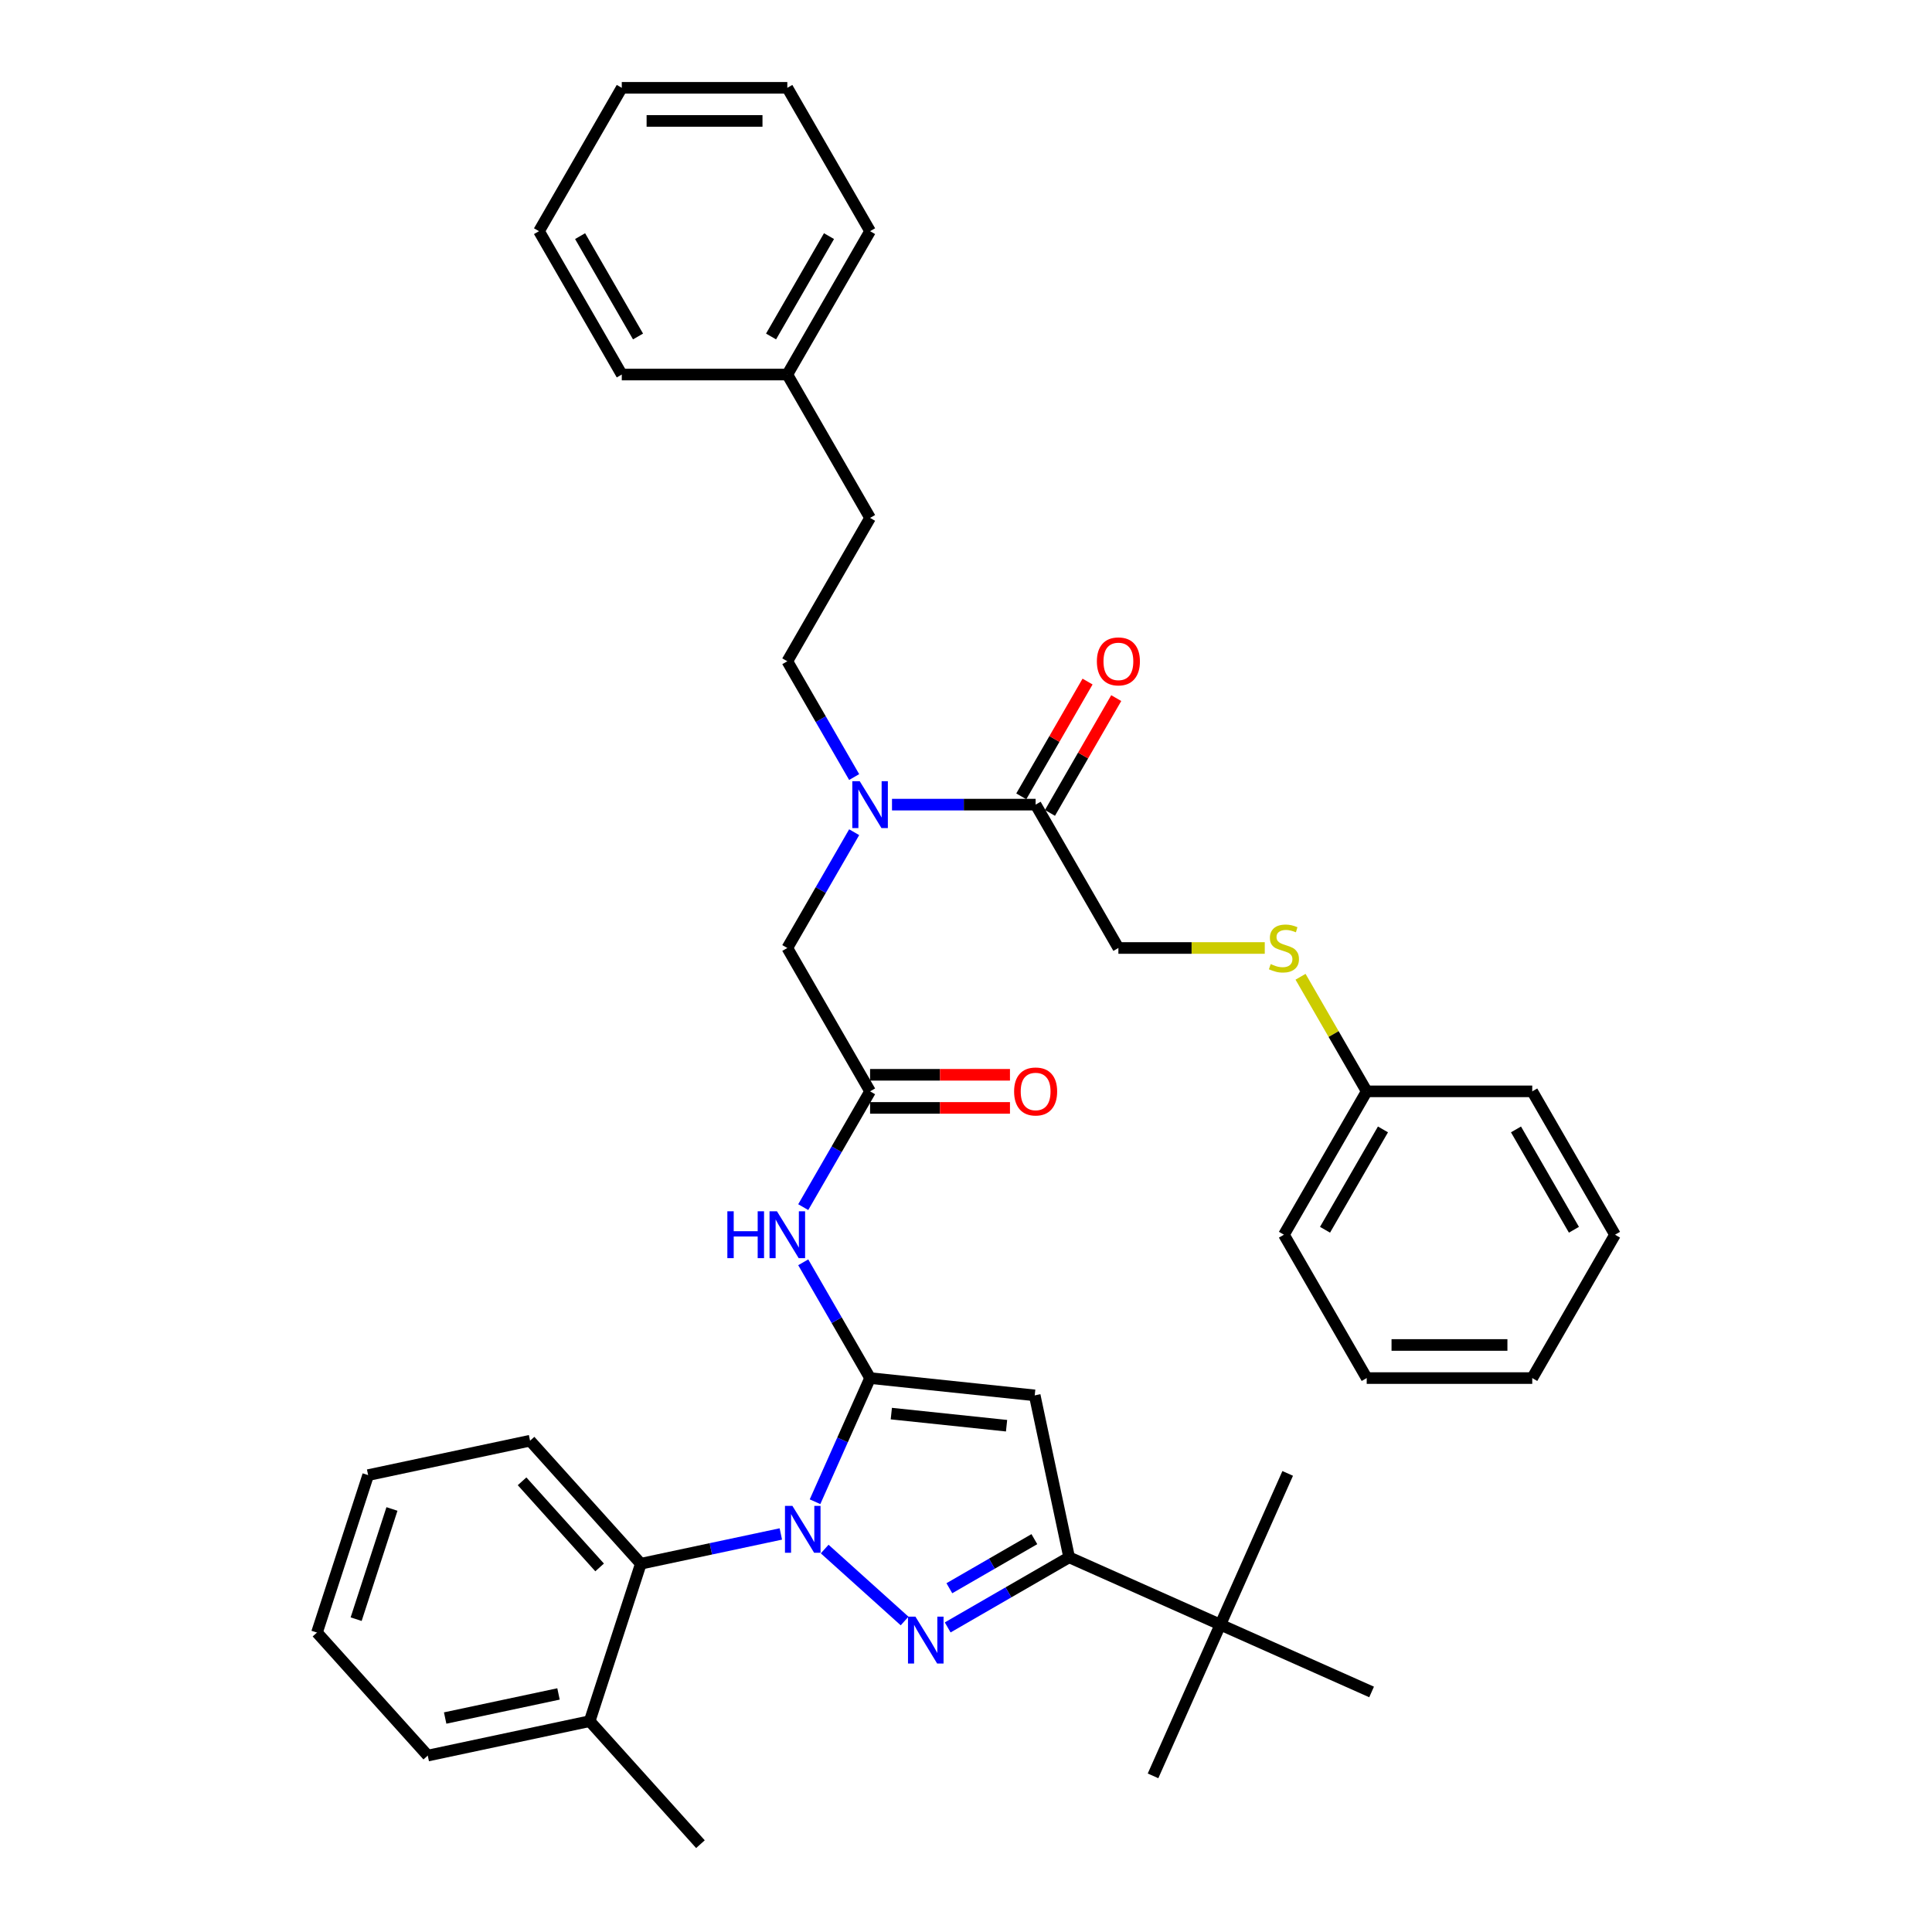 <?xml version='1.0' encoding='iso-8859-1'?>
<svg version='1.1' baseProfile='full'
              xmlns='http://www.w3.org/2000/svg'
                      xmlns:rdkit='http://www.rdkit.org/xml'
                      xmlns:xlink='http://www.w3.org/1999/xlink'
                  xml:space='preserve'
width='1000px' height='1000px' viewBox='0 0 1000 1000'>
<!-- END OF HEADER -->
<rect style='opacity:1.0;fill:#FFFFFF;stroke:none' width='1000' height='1000' x='0' y='0'> </rect>
<path class='bond-0' d='M 442.113,430.749 L 424.813,460.714' style='fill:none;fill-rule:evenodd;stroke:#0000FF;stroke-width:6px;stroke-linecap:butt;stroke-linejoin:miter;stroke-opacity:1' />
<path class='bond-0' d='M 424.813,460.714 L 407.512,490.678' style='fill:none;fill-rule:evenodd;stroke:#000000;stroke-width:6px;stroke-linecap:butt;stroke-linejoin:miter;stroke-opacity:1' />
<path class='bond-1' d='M 461.699,416.474 L 498.868,416.474' style='fill:none;fill-rule:evenodd;stroke:#0000FF;stroke-width:6px;stroke-linecap:butt;stroke-linejoin:miter;stroke-opacity:1' />
<path class='bond-1' d='M 498.868,416.474 L 536.038,416.474' style='fill:none;fill-rule:evenodd;stroke:#000000;stroke-width:6px;stroke-linecap:butt;stroke-linejoin:miter;stroke-opacity:1' />
<path class='bond-2' d='M 442.113,402.2 L 424.813,372.235' style='fill:none;fill-rule:evenodd;stroke:#0000FF;stroke-width:6px;stroke-linecap:butt;stroke-linejoin:miter;stroke-opacity:1' />
<path class='bond-2' d='M 424.813,372.235 L 407.512,342.27' style='fill:none;fill-rule:evenodd;stroke:#000000;stroke-width:6px;stroke-linecap:butt;stroke-linejoin:miter;stroke-opacity:1' />
<path class='bond-3' d='M 654.64,490.678 L 616.76,490.678' style='fill:none;fill-rule:evenodd;stroke:#CCCC00;stroke-width:6px;stroke-linecap:butt;stroke-linejoin:miter;stroke-opacity:1' />
<path class='bond-3' d='M 616.76,490.678 L 578.879,490.678' style='fill:none;fill-rule:evenodd;stroke:#000000;stroke-width:6px;stroke-linecap:butt;stroke-linejoin:miter;stroke-opacity:1' />
<path class='bond-4' d='M 673.16,505.57 L 690.282,535.226' style='fill:none;fill-rule:evenodd;stroke:#CCCC00;stroke-width:6px;stroke-linecap:butt;stroke-linejoin:miter;stroke-opacity:1' />
<path class='bond-4' d='M 690.282,535.226 L 707.404,564.882' style='fill:none;fill-rule:evenodd;stroke:#000000;stroke-width:6px;stroke-linecap:butt;stroke-linejoin:miter;stroke-opacity:1' />
<path class='bond-5' d='M 543.458,420.759 L 560.61,391.051' style='fill:none;fill-rule:evenodd;stroke:#000000;stroke-width:6px;stroke-linecap:butt;stroke-linejoin:miter;stroke-opacity:1' />
<path class='bond-5' d='M 560.61,391.051 L 577.761,361.344' style='fill:none;fill-rule:evenodd;stroke:#FF0000;stroke-width:6px;stroke-linecap:butt;stroke-linejoin:miter;stroke-opacity:1' />
<path class='bond-5' d='M 528.617,412.19 L 545.769,382.483' style='fill:none;fill-rule:evenodd;stroke:#000000;stroke-width:6px;stroke-linecap:butt;stroke-linejoin:miter;stroke-opacity:1' />
<path class='bond-5' d='M 545.769,382.483 L 562.92,352.775' style='fill:none;fill-rule:evenodd;stroke:#FF0000;stroke-width:6px;stroke-linecap:butt;stroke-linejoin:miter;stroke-opacity:1' />
<path class='bond-6' d='M 536.038,416.474 L 578.879,490.678' style='fill:none;fill-rule:evenodd;stroke:#000000;stroke-width:6px;stroke-linecap:butt;stroke-linejoin:miter;stroke-opacity:1' />
<path class='bond-7' d='M 707.404,564.882 L 664.563,639.086' style='fill:none;fill-rule:evenodd;stroke:#000000;stroke-width:6px;stroke-linecap:butt;stroke-linejoin:miter;stroke-opacity:1' />
<path class='bond-7' d='M 715.819,584.581 L 685.83,636.524' style='fill:none;fill-rule:evenodd;stroke:#000000;stroke-width:6px;stroke-linecap:butt;stroke-linejoin:miter;stroke-opacity:1' />
<path class='bond-8' d='M 707.404,564.882 L 793.088,564.882' style='fill:none;fill-rule:evenodd;stroke:#000000;stroke-width:6px;stroke-linecap:butt;stroke-linejoin:miter;stroke-opacity:1' />
<path class='bond-9' d='M 404.159,793.977 L 367.926,801.679' style='fill:none;fill-rule:evenodd;stroke:#0000FF;stroke-width:6px;stroke-linecap:butt;stroke-linejoin:miter;stroke-opacity:1' />
<path class='bond-9' d='M 367.926,801.679 L 331.693,809.381' style='fill:none;fill-rule:evenodd;stroke:#000000;stroke-width:6px;stroke-linecap:butt;stroke-linejoin:miter;stroke-opacity:1' />
<path class='bond-10' d='M 421.859,777.291 L 436.107,745.291' style='fill:none;fill-rule:evenodd;stroke:#0000FF;stroke-width:6px;stroke-linecap:butt;stroke-linejoin:miter;stroke-opacity:1' />
<path class='bond-10' d='M 436.107,745.291 L 450.354,713.29' style='fill:none;fill-rule:evenodd;stroke:#000000;stroke-width:6px;stroke-linecap:butt;stroke-linejoin:miter;stroke-opacity:1' />
<path class='bond-11' d='M 426.848,801.781 L 468.216,839.028' style='fill:none;fill-rule:evenodd;stroke:#0000FF;stroke-width:6px;stroke-linecap:butt;stroke-linejoin:miter;stroke-opacity:1' />
<path class='bond-12' d='M 450.354,713.29 L 535.568,722.247' style='fill:none;fill-rule:evenodd;stroke:#000000;stroke-width:6px;stroke-linecap:butt;stroke-linejoin:miter;stroke-opacity:1' />
<path class='bond-12' d='M 461.345,731.677 L 520.995,737.946' style='fill:none;fill-rule:evenodd;stroke:#000000;stroke-width:6px;stroke-linecap:butt;stroke-linejoin:miter;stroke-opacity:1' />
<path class='bond-13' d='M 450.354,713.29 L 433.054,683.326' style='fill:none;fill-rule:evenodd;stroke:#000000;stroke-width:6px;stroke-linecap:butt;stroke-linejoin:miter;stroke-opacity:1' />
<path class='bond-13' d='M 433.054,683.326 L 415.754,653.361' style='fill:none;fill-rule:evenodd;stroke:#0000FF;stroke-width:6px;stroke-linecap:butt;stroke-linejoin:miter;stroke-opacity:1' />
<path class='bond-14' d='M 535.568,722.247 L 553.383,806.058' style='fill:none;fill-rule:evenodd;stroke:#000000;stroke-width:6px;stroke-linecap:butt;stroke-linejoin:miter;stroke-opacity:1' />
<path class='bond-15' d='M 553.383,806.058 L 521.953,824.204' style='fill:none;fill-rule:evenodd;stroke:#000000;stroke-width:6px;stroke-linecap:butt;stroke-linejoin:miter;stroke-opacity:1' />
<path class='bond-15' d='M 521.953,824.204 L 490.523,842.35' style='fill:none;fill-rule:evenodd;stroke:#0000FF;stroke-width:6px;stroke-linecap:butt;stroke-linejoin:miter;stroke-opacity:1' />
<path class='bond-15' d='M 535.385,796.661 L 513.385,809.363' style='fill:none;fill-rule:evenodd;stroke:#000000;stroke-width:6px;stroke-linecap:butt;stroke-linejoin:miter;stroke-opacity:1' />
<path class='bond-15' d='M 513.385,809.363 L 491.384,822.065' style='fill:none;fill-rule:evenodd;stroke:#0000FF;stroke-width:6px;stroke-linecap:butt;stroke-linejoin:miter;stroke-opacity:1' />
<path class='bond-16' d='M 553.383,806.058 L 631.658,840.908' style='fill:none;fill-rule:evenodd;stroke:#000000;stroke-width:6px;stroke-linecap:butt;stroke-linejoin:miter;stroke-opacity:1' />
<path class='bond-17' d='M 407.512,193.862 L 450.354,268.066' style='fill:none;fill-rule:evenodd;stroke:#000000;stroke-width:6px;stroke-linecap:butt;stroke-linejoin:miter;stroke-opacity:1' />
<path class='bond-18' d='M 407.512,193.862 L 450.354,119.659' style='fill:none;fill-rule:evenodd;stroke:#000000;stroke-width:6px;stroke-linecap:butt;stroke-linejoin:miter;stroke-opacity:1' />
<path class='bond-18' d='M 399.098,174.164 L 429.087,122.221' style='fill:none;fill-rule:evenodd;stroke:#000000;stroke-width:6px;stroke-linecap:butt;stroke-linejoin:miter;stroke-opacity:1' />
<path class='bond-19' d='M 407.512,193.862 L 321.829,193.862' style='fill:none;fill-rule:evenodd;stroke:#000000;stroke-width:6px;stroke-linecap:butt;stroke-linejoin:miter;stroke-opacity:1' />
<path class='bond-20' d='M 415.754,624.812 L 433.054,594.847' style='fill:none;fill-rule:evenodd;stroke:#0000FF;stroke-width:6px;stroke-linecap:butt;stroke-linejoin:miter;stroke-opacity:1' />
<path class='bond-20' d='M 433.054,594.847 L 450.354,564.882' style='fill:none;fill-rule:evenodd;stroke:#000000;stroke-width:6px;stroke-linecap:butt;stroke-linejoin:miter;stroke-opacity:1' />
<path class='bond-21' d='M 450.354,564.882 L 407.512,490.678' style='fill:none;fill-rule:evenodd;stroke:#000000;stroke-width:6px;stroke-linecap:butt;stroke-linejoin:miter;stroke-opacity:1' />
<path class='bond-22' d='M 450.354,573.451 L 486.555,573.451' style='fill:none;fill-rule:evenodd;stroke:#000000;stroke-width:6px;stroke-linecap:butt;stroke-linejoin:miter;stroke-opacity:1' />
<path class='bond-22' d='M 486.555,573.451 L 522.757,573.451' style='fill:none;fill-rule:evenodd;stroke:#FF0000;stroke-width:6px;stroke-linecap:butt;stroke-linejoin:miter;stroke-opacity:1' />
<path class='bond-22' d='M 450.354,556.314 L 486.555,556.314' style='fill:none;fill-rule:evenodd;stroke:#000000;stroke-width:6px;stroke-linecap:butt;stroke-linejoin:miter;stroke-opacity:1' />
<path class='bond-22' d='M 486.555,556.314 L 522.757,556.314' style='fill:none;fill-rule:evenodd;stroke:#FF0000;stroke-width:6px;stroke-linecap:butt;stroke-linejoin:miter;stroke-opacity:1' />
<path class='bond-23' d='M 407.512,342.27 L 450.354,268.066' style='fill:none;fill-rule:evenodd;stroke:#000000;stroke-width:6px;stroke-linecap:butt;stroke-linejoin:miter;stroke-opacity:1' />
<path class='bond-24' d='M 450.354,119.659 L 407.512,45.455' style='fill:none;fill-rule:evenodd;stroke:#000000;stroke-width:6px;stroke-linecap:butt;stroke-linejoin:miter;stroke-opacity:1' />
<path class='bond-25' d='M 321.829,193.862 L 278.987,119.659' style='fill:none;fill-rule:evenodd;stroke:#000000;stroke-width:6px;stroke-linecap:butt;stroke-linejoin:miter;stroke-opacity:1' />
<path class='bond-25' d='M 330.244,174.164 L 300.254,122.221' style='fill:none;fill-rule:evenodd;stroke:#000000;stroke-width:6px;stroke-linecap:butt;stroke-linejoin:miter;stroke-opacity:1' />
<path class='bond-26' d='M 331.693,809.381 L 274.359,745.705' style='fill:none;fill-rule:evenodd;stroke:#000000;stroke-width:6px;stroke-linecap:butt;stroke-linejoin:miter;stroke-opacity:1' />
<path class='bond-26' d='M 310.358,811.296 L 270.224,766.723' style='fill:none;fill-rule:evenodd;stroke:#000000;stroke-width:6px;stroke-linecap:butt;stroke-linejoin:miter;stroke-opacity:1' />
<path class='bond-27' d='M 331.693,809.381 L 305.215,890.87' style='fill:none;fill-rule:evenodd;stroke:#000000;stroke-width:6px;stroke-linecap:butt;stroke-linejoin:miter;stroke-opacity:1' />
<path class='bond-28' d='M 631.658,840.908 L 596.808,919.184' style='fill:none;fill-rule:evenodd;stroke:#000000;stroke-width:6px;stroke-linecap:butt;stroke-linejoin:miter;stroke-opacity:1' />
<path class='bond-29' d='M 631.658,840.908 L 666.509,762.633' style='fill:none;fill-rule:evenodd;stroke:#000000;stroke-width:6px;stroke-linecap:butt;stroke-linejoin:miter;stroke-opacity:1' />
<path class='bond-30' d='M 631.658,840.908 L 709.934,875.759' style='fill:none;fill-rule:evenodd;stroke:#000000;stroke-width:6px;stroke-linecap:butt;stroke-linejoin:miter;stroke-opacity:1' />
<path class='bond-31' d='M 274.359,745.705 L 190.548,763.52' style='fill:none;fill-rule:evenodd;stroke:#000000;stroke-width:6px;stroke-linecap:butt;stroke-linejoin:miter;stroke-opacity:1' />
<path class='bond-32' d='M 305.215,890.87 L 221.404,908.685' style='fill:none;fill-rule:evenodd;stroke:#000000;stroke-width:6px;stroke-linecap:butt;stroke-linejoin:miter;stroke-opacity:1' />
<path class='bond-32' d='M 289.08,876.78 L 230.413,889.25' style='fill:none;fill-rule:evenodd;stroke:#000000;stroke-width:6px;stroke-linecap:butt;stroke-linejoin:miter;stroke-opacity:1' />
<path class='bond-33' d='M 305.215,890.87 L 362.548,954.545' style='fill:none;fill-rule:evenodd;stroke:#000000;stroke-width:6px;stroke-linecap:butt;stroke-linejoin:miter;stroke-opacity:1' />
<path class='bond-34' d='M 190.548,763.52 L 164.071,845.01' style='fill:none;fill-rule:evenodd;stroke:#000000;stroke-width:6px;stroke-linecap:butt;stroke-linejoin:miter;stroke-opacity:1' />
<path class='bond-34' d='M 202.875,781.039 L 184.34,838.082' style='fill:none;fill-rule:evenodd;stroke:#000000;stroke-width:6px;stroke-linecap:butt;stroke-linejoin:miter;stroke-opacity:1' />
<path class='bond-35' d='M 221.404,908.685 L 164.071,845.01' style='fill:none;fill-rule:evenodd;stroke:#000000;stroke-width:6px;stroke-linecap:butt;stroke-linejoin:miter;stroke-opacity:1' />
<path class='bond-36' d='M 407.512,45.455 L 321.829,45.455' style='fill:none;fill-rule:evenodd;stroke:#000000;stroke-width:6px;stroke-linecap:butt;stroke-linejoin:miter;stroke-opacity:1' />
<path class='bond-36' d='M 394.66,62.591 L 334.682,62.591' style='fill:none;fill-rule:evenodd;stroke:#000000;stroke-width:6px;stroke-linecap:butt;stroke-linejoin:miter;stroke-opacity:1' />
<path class='bond-37' d='M 278.987,119.659 L 321.829,45.455' style='fill:none;fill-rule:evenodd;stroke:#000000;stroke-width:6px;stroke-linecap:butt;stroke-linejoin:miter;stroke-opacity:1' />
<path class='bond-38' d='M 664.563,639.086 L 707.404,713.29' style='fill:none;fill-rule:evenodd;stroke:#000000;stroke-width:6px;stroke-linecap:butt;stroke-linejoin:miter;stroke-opacity:1' />
<path class='bond-39' d='M 793.088,564.882 L 835.929,639.086' style='fill:none;fill-rule:evenodd;stroke:#000000;stroke-width:6px;stroke-linecap:butt;stroke-linejoin:miter;stroke-opacity:1' />
<path class='bond-39' d='M 784.673,584.581 L 814.662,636.524' style='fill:none;fill-rule:evenodd;stroke:#000000;stroke-width:6px;stroke-linecap:butt;stroke-linejoin:miter;stroke-opacity:1' />
<path class='bond-40' d='M 707.404,713.29 L 793.088,713.29' style='fill:none;fill-rule:evenodd;stroke:#000000;stroke-width:6px;stroke-linecap:butt;stroke-linejoin:miter;stroke-opacity:1' />
<path class='bond-40' d='M 720.257,696.154 L 780.235,696.154' style='fill:none;fill-rule:evenodd;stroke:#000000;stroke-width:6px;stroke-linecap:butt;stroke-linejoin:miter;stroke-opacity:1' />
<path class='bond-41' d='M 835.929,639.086 L 793.088,713.29' style='fill:none;fill-rule:evenodd;stroke:#000000;stroke-width:6px;stroke-linecap:butt;stroke-linejoin:miter;stroke-opacity:1' />
<path  class='atom-0' d='M 444.99 404.342
L 452.942 417.194
Q 453.73 418.462, 454.998 420.759
Q 456.266 423.055, 456.335 423.192
L 456.335 404.342
L 459.557 404.342
L 459.557 428.607
L 456.232 428.607
L 447.698 414.555
Q 446.704 412.91, 445.642 411.025
Q 444.613 409.14, 444.305 408.557
L 444.305 428.607
L 441.152 428.607
L 441.152 404.342
L 444.99 404.342
' fill='#0000FF'/>
<path  class='atom-1' d='M 657.708 499.007
Q 657.982 499.11, 659.113 499.589
Q 660.244 500.069, 661.478 500.378
Q 662.746 500.652, 663.98 500.652
Q 666.276 500.652, 667.613 499.555
Q 668.95 498.424, 668.95 496.471
Q 668.95 495.134, 668.264 494.311
Q 667.613 493.489, 666.585 493.043
Q 665.557 492.598, 663.843 492.084
Q 661.684 491.432, 660.381 490.816
Q 659.113 490.199, 658.188 488.896
Q 657.297 487.594, 657.297 485.4
Q 657.297 482.35, 659.353 480.465
Q 661.444 478.58, 665.557 478.58
Q 668.367 478.58, 671.554 479.917
L 670.766 482.556
Q 667.853 481.356, 665.659 481.356
Q 663.294 481.356, 661.992 482.35
Q 660.69 483.31, 660.724 484.989
Q 660.724 486.291, 661.375 487.08
Q 662.061 487.868, 663.02 488.314
Q 664.014 488.759, 665.659 489.273
Q 667.853 489.959, 669.155 490.644
Q 670.458 491.33, 671.383 492.735
Q 672.343 494.106, 672.343 496.471
Q 672.343 499.829, 670.081 501.646
Q 667.853 503.428, 664.117 503.428
Q 661.958 503.428, 660.313 502.948
Q 658.702 502.503, 656.783 501.714
L 657.708 499.007
' fill='#CCCC00'/>
<path  class='atom-3' d='M 567.74 342.339
Q 567.74 336.513, 570.619 333.257
Q 573.498 330.001, 578.879 330.001
Q 584.26 330.001, 587.139 333.257
Q 590.018 336.513, 590.018 342.339
Q 590.018 348.234, 587.105 351.593
Q 584.192 354.917, 578.879 354.917
Q 573.533 354.917, 570.619 351.593
Q 567.74 348.268, 567.74 342.339
M 578.879 352.175
Q 582.581 352.175, 584.569 349.708
Q 586.591 347.206, 586.591 342.339
Q 586.591 337.575, 584.569 335.176
Q 582.581 332.742, 578.879 332.742
Q 575.178 332.742, 573.156 335.142
Q 571.168 337.541, 571.168 342.339
Q 571.168 347.24, 573.156 349.708
Q 575.178 352.175, 578.879 352.175
' fill='#FF0000'/>
<path  class='atom-6' d='M 410.14 779.433
L 418.091 792.286
Q 418.88 793.554, 420.148 795.85
Q 421.416 798.146, 421.484 798.284
L 421.484 779.433
L 424.706 779.433
L 424.706 803.699
L 421.381 803.699
L 412.847 789.647
Q 411.853 788.002, 410.791 786.117
Q 409.763 784.231, 409.454 783.649
L 409.454 803.699
L 406.301 803.699
L 406.301 779.433
L 410.14 779.433
' fill='#0000FF'/>
<path  class='atom-10' d='M 473.815 836.767
L 481.766 849.619
Q 482.555 850.887, 483.823 853.184
Q 485.091 855.48, 485.159 855.617
L 485.159 836.767
L 488.381 836.767
L 488.381 861.032
L 485.057 861.032
L 476.523 846.98
Q 475.529 845.335, 474.466 843.45
Q 473.438 841.565, 473.13 840.982
L 473.13 861.032
L 469.976 861.032
L 469.976 836.767
L 473.815 836.767
' fill='#0000FF'/>
<path  class='atom-12' d='M 376.478 626.954
L 379.768 626.954
L 379.768 637.27
L 392.175 637.27
L 392.175 626.954
L 395.465 626.954
L 395.465 651.219
L 392.175 651.219
L 392.175 640.012
L 379.768 640.012
L 379.768 651.219
L 376.478 651.219
L 376.478 626.954
' fill='#0000FF'/>
<path  class='atom-12' d='M 402.149 626.954
L 410.1 639.806
Q 410.888 641.074, 412.157 643.371
Q 413.425 645.667, 413.493 645.804
L 413.493 626.954
L 416.715 626.954
L 416.715 651.219
L 413.39 651.219
L 404.856 637.167
Q 403.862 635.522, 402.8 633.637
Q 401.772 631.752, 401.463 631.169
L 401.463 651.219
L 398.31 651.219
L 398.31 626.954
L 402.149 626.954
' fill='#0000FF'/>
<path  class='atom-15' d='M 524.899 564.951
Q 524.899 559.124, 527.778 555.868
Q 530.657 552.613, 536.038 552.613
Q 541.418 552.613, 544.297 555.868
Q 547.176 559.124, 547.176 564.951
Q 547.176 570.846, 544.263 574.205
Q 541.35 577.529, 536.038 577.529
Q 530.691 577.529, 527.778 574.205
Q 524.899 570.88, 524.899 564.951
M 536.038 574.787
Q 539.739 574.787, 541.727 572.32
Q 543.749 569.818, 543.749 564.951
Q 543.749 560.187, 541.727 557.788
Q 539.739 555.354, 536.038 555.354
Q 532.336 555.354, 530.314 557.754
Q 528.326 560.153, 528.326 564.951
Q 528.326 569.852, 530.314 572.32
Q 532.336 574.787, 536.038 574.787
' fill='#FF0000'/>
</svg>
